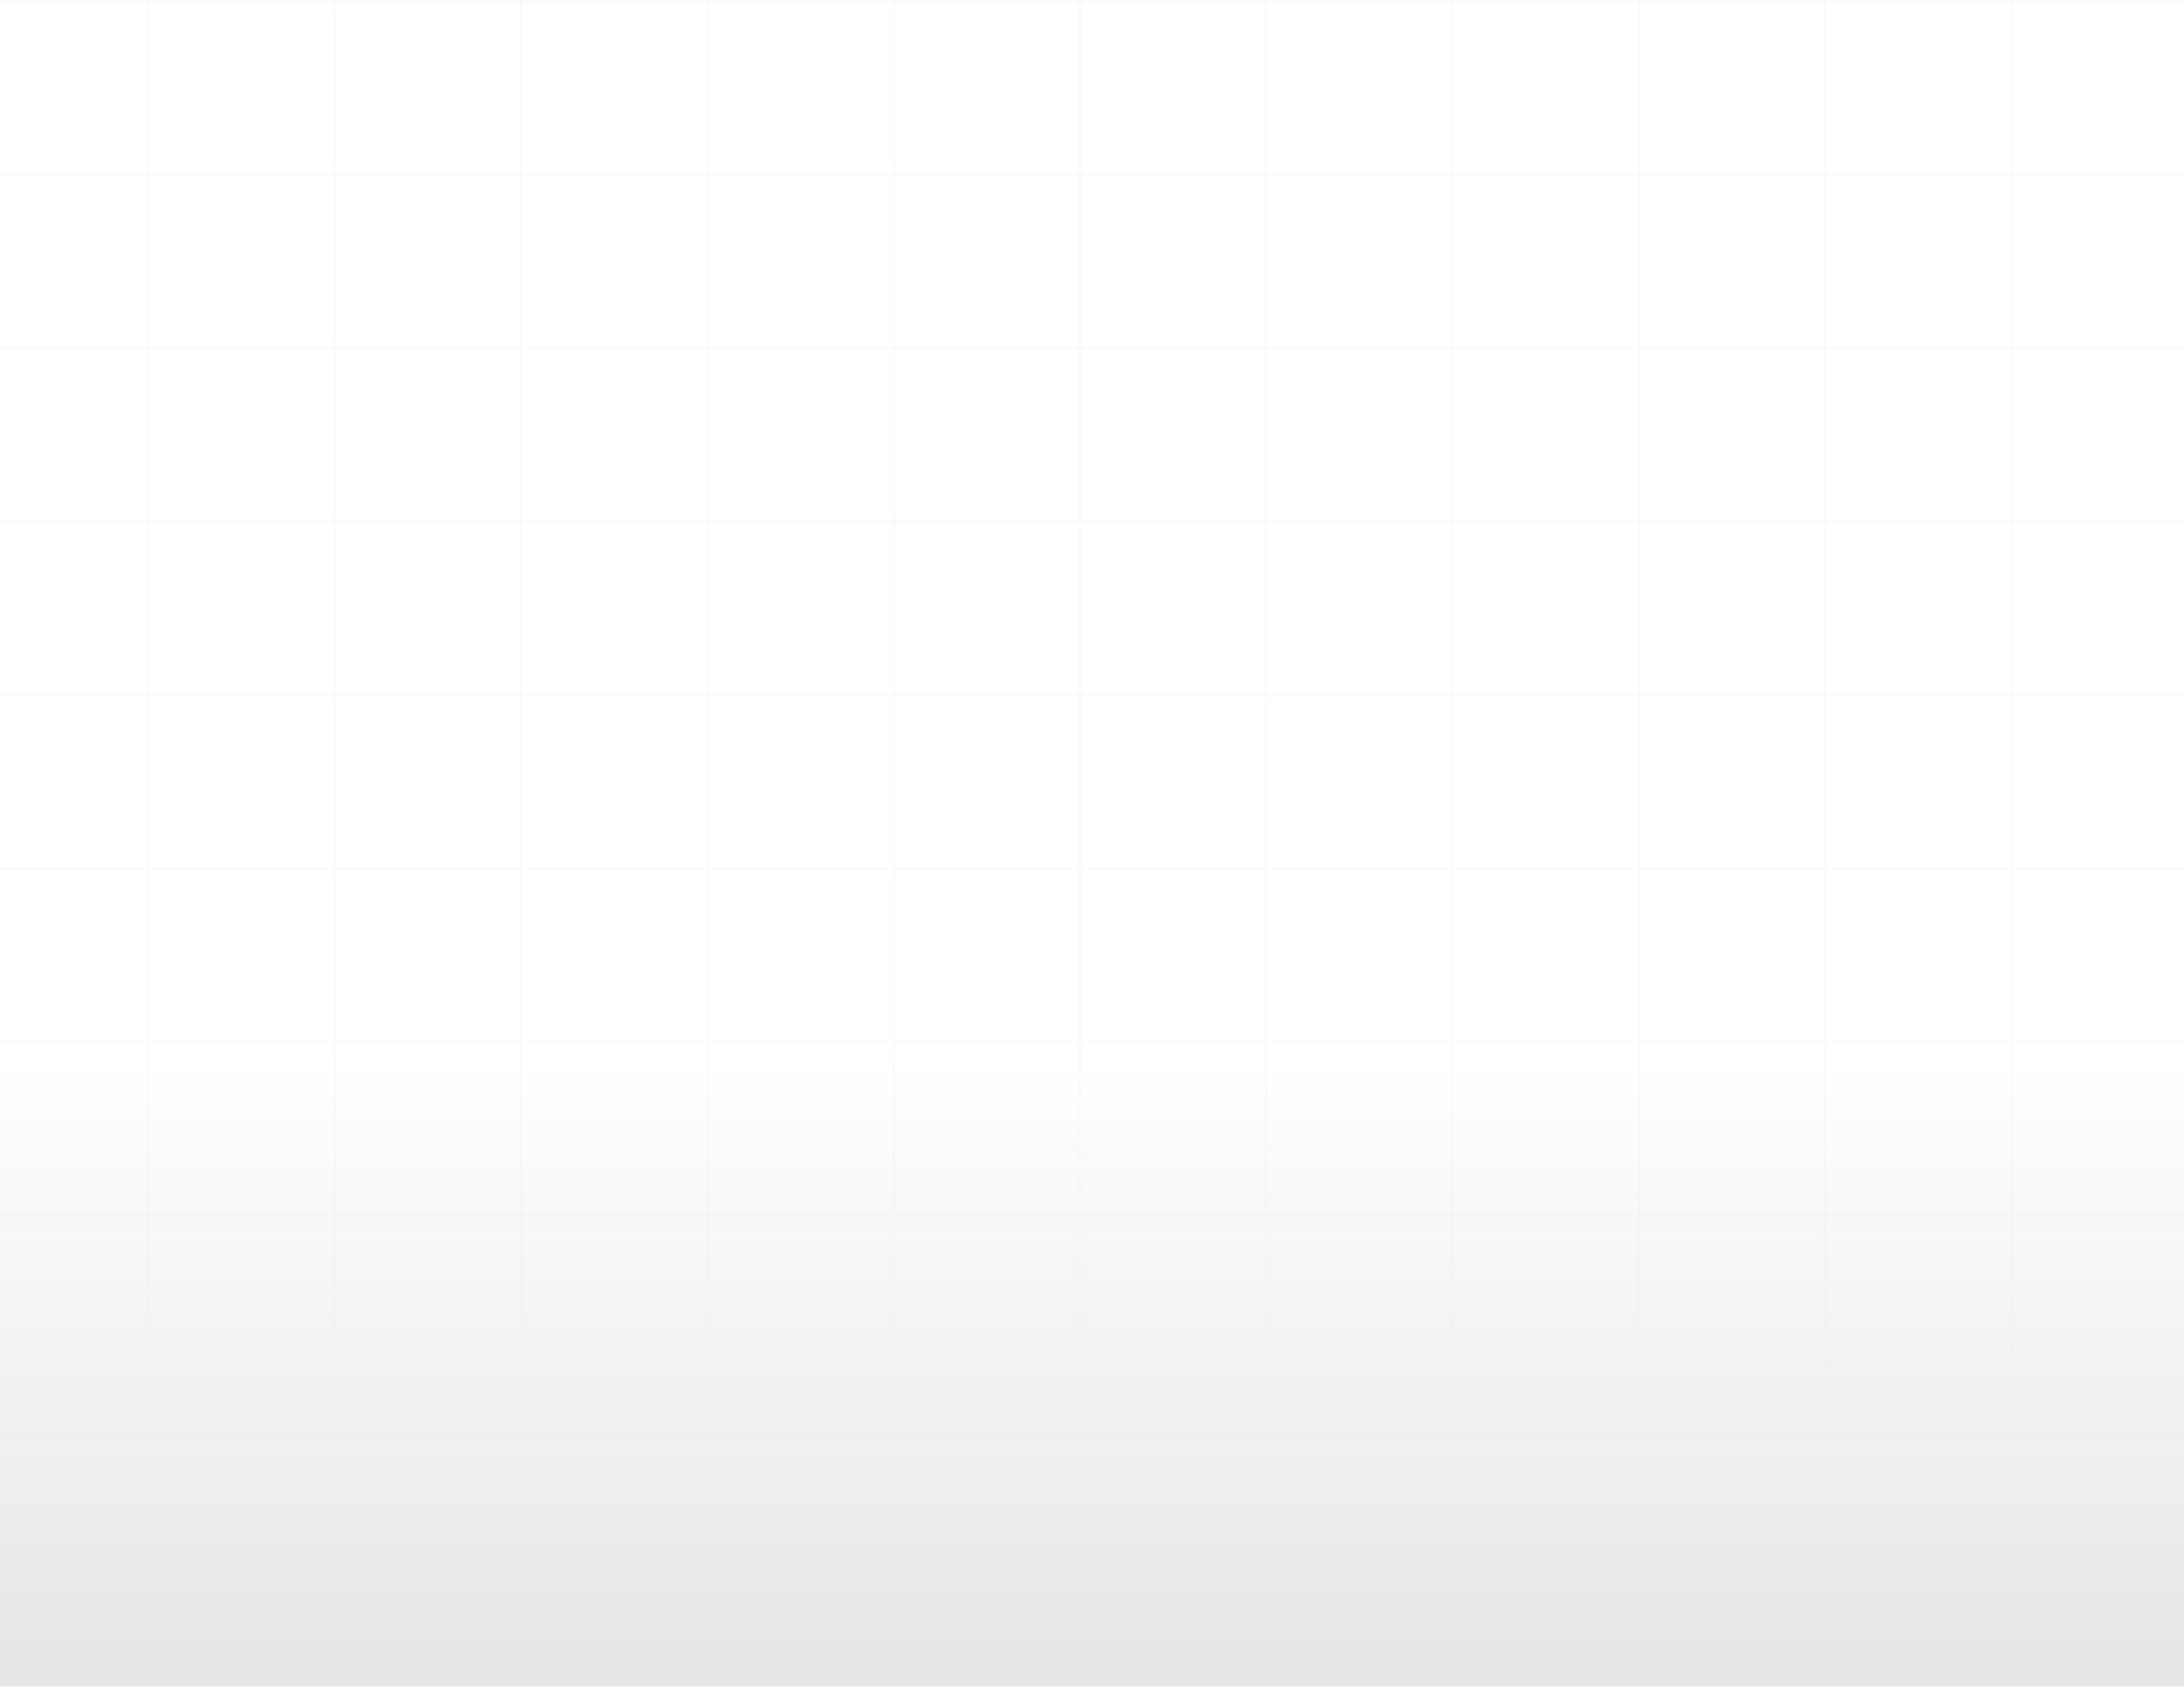 <svg width="1440" height="1112" viewBox="0 0 1440 1112" fill="none" xmlns="http://www.w3.org/2000/svg">
<g opacity="0.1" clip-path="url(#clip0_1_178)">
<path d="M1474 0L-3.05176e-05 8.7547e-05" stroke="url(#paint0_linear_1_178)" stroke-width="3.232"/>
<path d="M1474 114.348L-3.05176e-05 114.348" stroke="url(#paint1_linear_1_178)" stroke-width="3.232"/>
<path d="M1474 228.697L-3.05176e-05 228.697" stroke="url(#paint2_linear_1_178)" stroke-width="3.232"/>
<path d="M1474 343.045L-3.05176e-05 343.045" stroke="url(#paint3_linear_1_178)" stroke-width="3.232"/>
<path d="M1474 457.393L-3.05176e-05 457.393" stroke="url(#paint4_linear_1_178)" stroke-width="3.232"/>
<path d="M1474 571.741L-3.05176e-05 571.741" stroke="url(#paint5_linear_1_178)" stroke-width="3.232"/>
<path d="M1474 686.089L-3.05176e-05 686.089" stroke="url(#paint6_linear_1_178)" stroke-width="3.232"/>
<path d="M1474 800.437L-3.05176e-05 800.437" stroke="url(#paint7_linear_1_178)" stroke-width="3.232"/>
<path d="M1474 914.785L-3.05176e-05 914.785" stroke="url(#paint8_linear_1_178)" stroke-width="3.232"/>
<path d="M96.833 -10V904.785" stroke="url(#paint9_linear_1_178)" stroke-width="3.232"/>
<path d="M219.667 -10V904.785" stroke="url(#paint10_linear_1_178)" stroke-width="3.232"/>
<path d="M342.5 -10V904.785" stroke="url(#paint11_linear_1_178)" stroke-width="3.232"/>
<path d="M465.333 -10V904.785" stroke="url(#paint12_linear_1_178)" stroke-width="3.232"/>
<path d="M588.167 -10V904.785" stroke="url(#paint13_linear_1_178)" stroke-width="3.232"/>
<path d="M711 -10V904.785" stroke="url(#paint14_linear_1_178)" stroke-width="3.232"/>
<path d="M833.833 -10V904.785" stroke="url(#paint15_linear_1_178)" stroke-width="3.232"/>
<path d="M956.667 -10V904.785" stroke="url(#paint16_linear_1_178)" stroke-width="3.232"/>
<path d="M1079.5 -10V904.785" stroke="url(#paint17_linear_1_178)" stroke-width="3.232"/>
<path d="M1202.33 -10V904.785" stroke="url(#paint18_linear_1_178)" stroke-width="3.232"/>
<path d="M1325.17 -10V904.785" stroke="url(#paint19_linear_1_178)" stroke-width="3.232"/>
<rect x="1440" y="1112" width="1440" height="414" transform="rotate(180 1440 1112)" fill="url(#paint20_linear_1_178)"/>
</g>
<defs>
<linearGradient id="paint0_linear_1_178" x1="737" y1="0" x2="737" y2="1" gradientUnits="userSpaceOnUse">
<stop stop-color="#D1B0FF" stop-opacity="0"/>
<stop offset="1" stop-color="#D1B0FF"/>
</linearGradient>
<linearGradient id="paint1_linear_1_178" x1="737" y1="114.348" x2="737" y2="115.348" gradientUnits="userSpaceOnUse">
<stop stop-color="#D1B0FF" stop-opacity="0"/>
<stop offset="1" stop-color="#D1B0FF"/>
</linearGradient>
<linearGradient id="paint2_linear_1_178" x1="737" y1="228.697" x2="737" y2="229.697" gradientUnits="userSpaceOnUse">
<stop stop-color="#D1B0FF" stop-opacity="0"/>
<stop offset="1" stop-color="#D1B0FF"/>
</linearGradient>
<linearGradient id="paint3_linear_1_178" x1="737" y1="343.045" x2="737" y2="344.045" gradientUnits="userSpaceOnUse">
<stop stop-color="#D1B0FF" stop-opacity="0"/>
<stop offset="1" stop-color="#D1B0FF"/>
</linearGradient>
<linearGradient id="paint4_linear_1_178" x1="737" y1="457.393" x2="737" y2="458.393" gradientUnits="userSpaceOnUse">
<stop stop-color="#D1B0FF" stop-opacity="0"/>
<stop offset="1" stop-color="#D1B0FF"/>
</linearGradient>
<linearGradient id="paint5_linear_1_178" x1="737" y1="571.741" x2="737" y2="572.741" gradientUnits="userSpaceOnUse">
<stop stop-color="#D1B0FF" stop-opacity="0"/>
<stop offset="1" stop-color="#D1B0FF"/>
</linearGradient>
<linearGradient id="paint6_linear_1_178" x1="737" y1="686.089" x2="737" y2="687.089" gradientUnits="userSpaceOnUse">
<stop stop-color="#D1B0FF" stop-opacity="0"/>
<stop offset="1" stop-color="#D1B0FF"/>
</linearGradient>
<linearGradient id="paint7_linear_1_178" x1="737" y1="800.437" x2="737" y2="801.437" gradientUnits="userSpaceOnUse">
<stop stop-color="#D1B0FF" stop-opacity="0"/>
<stop offset="1" stop-color="#D1B0FF"/>
</linearGradient>
<linearGradient id="paint8_linear_1_178" x1="737" y1="914.785" x2="737" y2="915.785" gradientUnits="userSpaceOnUse">
<stop stop-color="#D1B0FF" stop-opacity="0"/>
<stop offset="1" stop-color="#D1B0FF"/>
</linearGradient>
<linearGradient id="paint9_linear_1_178" x1="96.833" y1="447.393" x2="97.833" y2="447.393" gradientUnits="userSpaceOnUse">
<stop stop-color="#D1B0FF" stop-opacity="0"/>
<stop offset="1" stop-color="#D1B0FF"/>
</linearGradient>
<linearGradient id="paint10_linear_1_178" x1="219.667" y1="447.393" x2="220.667" y2="447.393" gradientUnits="userSpaceOnUse">
<stop stop-color="#D1B0FF" stop-opacity="0"/>
<stop offset="1" stop-color="#D1B0FF"/>
</linearGradient>
<linearGradient id="paint11_linear_1_178" x1="342.5" y1="447.393" x2="343.5" y2="447.393" gradientUnits="userSpaceOnUse">
<stop stop-color="#D1B0FF" stop-opacity="0"/>
<stop offset="1" stop-color="#D1B0FF"/>
</linearGradient>
<linearGradient id="paint12_linear_1_178" x1="465.333" y1="447.393" x2="466.333" y2="447.393" gradientUnits="userSpaceOnUse">
<stop stop-color="#D1B0FF" stop-opacity="0"/>
<stop offset="1" stop-color="#D1B0FF"/>
</linearGradient>
<linearGradient id="paint13_linear_1_178" x1="588.167" y1="447.393" x2="589.167" y2="447.393" gradientUnits="userSpaceOnUse">
<stop stop-color="#D1B0FF" stop-opacity="0"/>
<stop offset="1" stop-color="#D1B0FF"/>
</linearGradient>
<linearGradient id="paint14_linear_1_178" x1="711" y1="447.393" x2="712" y2="447.393" gradientUnits="userSpaceOnUse">
<stop stop-color="#D1B0FF" stop-opacity="0"/>
<stop offset="1" stop-color="#D1B0FF"/>
</linearGradient>
<linearGradient id="paint15_linear_1_178" x1="833.833" y1="447.393" x2="834.833" y2="447.393" gradientUnits="userSpaceOnUse">
<stop stop-color="#D1B0FF" stop-opacity="0"/>
<stop offset="1" stop-color="#D1B0FF"/>
</linearGradient>
<linearGradient id="paint16_linear_1_178" x1="956.667" y1="447.393" x2="957.667" y2="447.393" gradientUnits="userSpaceOnUse">
<stop stop-color="#D1B0FF" stop-opacity="0"/>
<stop offset="1" stop-color="#D1B0FF"/>
</linearGradient>
<linearGradient id="paint17_linear_1_178" x1="1079.5" y1="447.393" x2="1080.5" y2="447.393" gradientUnits="userSpaceOnUse">
<stop stop-color="#D1B0FF" stop-opacity="0"/>
<stop offset="1" stop-color="#D1B0FF"/>
</linearGradient>
<linearGradient id="paint18_linear_1_178" x1="1202.33" y1="447.393" x2="1203.33" y2="447.393" gradientUnits="userSpaceOnUse">
<stop stop-color="#D1B0FF" stop-opacity="0"/>
<stop offset="1" stop-color="#D1B0FF"/>
</linearGradient>
<linearGradient id="paint19_linear_1_178" x1="1325.17" y1="447.393" x2="1326.17" y2="447.393" gradientUnits="userSpaceOnUse">
<stop stop-color="#D1B0FF" stop-opacity="0"/>
<stop offset="1" stop-color="#D1B0FF"/>
</linearGradient>
<linearGradient id="paint20_linear_1_178" x1="2160" y1="1112" x2="2160" y2="1526" gradientUnits="userSpaceOnUse">
<stop offset="0.055" stop-color="#0A0118"/>
<stop offset="1" stop-color="#0A0118" stop-opacity="0"/>
</linearGradient>
<clipPath id="clip0_1_178">
<rect width="1440" height="1112" fill="white"/>
</clipPath>
</defs>
</svg>
